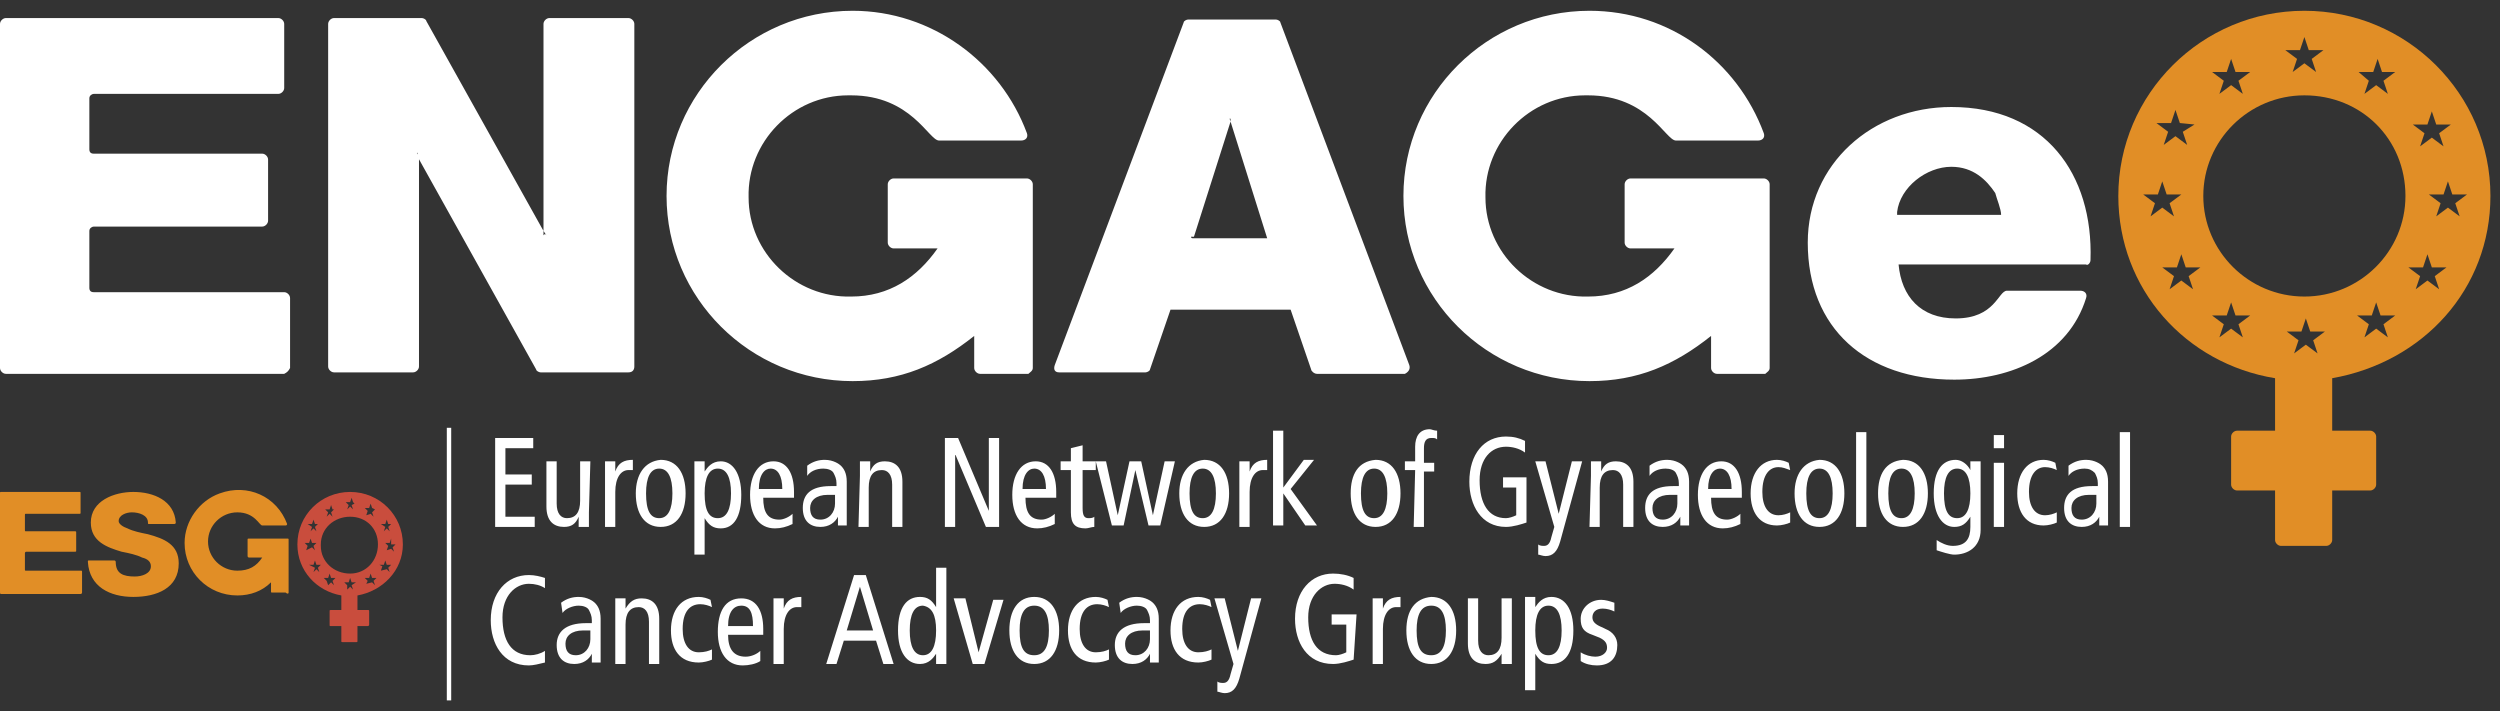 <svg width="116" height="33" viewBox="0 0 116 33" fill="none" xmlns="http://www.w3.org/2000/svg">
<rect x="0" y="0" width="116" height="33" fill="#333333" stroke="none"/>
<path d="M113.788 9.024H114.468L113.924 9.43L114.128 10.039L113.584 9.633L113.041 10.039L113.244 9.43L112.701 9.024H113.38L113.584 8.415L113.788 9.024ZM113.72 5.777L113.176 6.183L113.38 6.792L112.837 6.386L112.293 6.792L112.497 6.183L111.953 5.777H112.633L112.837 5.168L113.041 5.777H113.72ZM112.293 12.813L111.749 12.407H112.429L112.633 11.798L112.837 12.407H113.516L112.973 12.813L113.176 13.422L112.633 13.016L112.089 13.422L112.293 12.813ZM111.613 9.092C111.613 11.663 109.506 13.76 106.923 13.76C104.34 13.76 102.233 11.663 102.233 9.092C102.233 6.521 104.34 4.424 106.923 4.424C109.574 4.424 111.613 6.453 111.613 9.092ZM111.137 3.341L110.593 3.747L110.797 4.356L110.254 3.95L109.71 4.356L109.914 3.747L109.438 3.341H110.118L110.322 2.733L110.525 3.341H111.137ZM107.807 2.327L107.263 2.733L107.467 3.341L106.923 2.936L106.379 3.341L106.583 2.733L106.039 2.327H106.719L106.923 1.718L107.127 2.327H107.807ZM104.408 3.341L103.864 3.747L104.068 4.356L103.524 3.95L102.98 4.356L103.184 3.747L102.641 3.341H103.32L103.524 2.733L103.728 3.341H104.408ZM102.097 12.407L101.553 12.813L101.757 13.422L101.213 13.016L100.669 13.422L100.873 12.813L100.329 12.407H101.009L101.213 11.798L101.417 12.407H102.097ZM101.825 5.777L101.281 6.115L101.485 6.724L100.941 6.318L100.397 6.724L100.601 6.115L100.058 5.709H100.737L100.941 5.1L101.145 5.709L101.825 5.777ZM99.99 9.43L99.446 9.024H100.125L100.329 8.415L100.533 9.024H101.213L100.669 9.43L100.873 10.039L100.329 9.633L99.786 10.039L99.99 9.43ZM103.184 15.046L102.641 14.639H103.32L103.524 14.031L103.728 14.639H104.408L103.864 15.046L104.068 15.654L103.524 15.248L102.98 15.654L103.184 15.046ZM106.651 15.79L106.107 15.384H106.787L106.991 14.775L107.195 15.384H107.875L107.331 15.79L107.535 16.398L106.991 15.993L106.447 16.398L106.651 15.79ZM109.914 15.046L109.37 14.639H110.05L110.254 14.031L110.458 14.639H111.137L110.593 15.046L110.797 15.654L110.254 15.248L109.71 15.654L109.914 15.046ZM115.556 9.092C115.556 4.356 111.681 0.5 106.923 0.5C102.165 0.5 98.29 4.356 98.29 9.092C98.29 13.422 101.417 16.872 105.563 17.549V19.984H103.796C103.66 19.984 103.524 20.119 103.524 20.255V22.487C103.524 22.623 103.66 22.758 103.796 22.758H105.563V25.058C105.563 25.193 105.699 25.329 105.835 25.329H107.942C108.078 25.329 108.214 25.193 108.214 25.058V22.758H109.982C110.118 22.758 110.254 22.623 110.254 22.487V20.255C110.254 20.119 110.118 19.984 109.982 19.984H108.214V17.549C112.429 16.804 115.556 13.422 115.556 9.092Z" fill="#E18E26"/>
<path d="M13.459 17.075V13.828C13.459 13.692 13.323 13.557 13.187 13.557H4.35C4.214 13.557 4.146 13.489 4.146 13.354V10.716C4.146 10.58 4.282 10.513 4.35 10.513H12.167C12.303 10.513 12.439 10.377 12.439 10.242V7.401C12.439 7.265 12.303 7.13 12.167 7.13H4.35C4.214 7.13 4.146 7.062 4.146 6.927V4.559C4.146 4.424 4.282 4.356 4.35 4.356H12.915C13.051 4.356 13.187 4.221 13.187 4.086V1.109C13.187 0.974 13.051 0.838 12.915 0.838H0.272C0.136 0.838 0 0.974 0 1.109V17.075C0 17.21 0.136 17.346 0.272 17.346H13.187C13.323 17.278 13.391 17.21 13.459 17.075ZM29.433 17.007V1.109C29.433 0.974 29.297 0.838 29.161 0.838H25.49C25.354 0.838 25.218 0.974 25.218 1.109V10.716L25.354 10.919L25.286 10.851L25.218 10.919V10.716L19.78 0.974C19.78 0.906 19.644 0.838 19.576 0.838H15.498C15.362 0.838 15.226 0.974 15.226 1.109V17.007C15.226 17.143 15.362 17.278 15.498 17.278H19.169C19.305 17.278 19.441 17.143 19.441 17.007V7.265L19.305 7.062C19.305 7.062 19.305 7.062 19.305 7.13C19.372 7.13 19.372 7.062 19.372 7.062V7.265L24.878 17.143C24.878 17.21 25.014 17.278 25.082 17.278H29.161C29.365 17.278 29.433 17.143 29.433 17.007ZM47.922 17.075V8.551C47.922 8.415 47.786 8.28 47.65 8.28H41.464C41.328 8.28 41.192 8.415 41.192 8.551V11.257C41.192 11.392 41.328 11.527 41.464 11.527H43.503C42.552 12.88 41.26 13.76 39.493 13.76C36.91 13.828 34.735 11.73 34.735 9.16C34.667 6.589 36.774 4.424 39.357 4.424C39.425 4.424 39.493 4.424 39.493 4.424C42.28 4.424 43.095 6.521 43.571 6.521H47.378C47.582 6.521 47.718 6.386 47.65 6.183C46.426 2.868 43.231 0.5 39.561 0.5C34.803 0.5 30.928 4.356 30.928 9.092C30.928 13.828 34.803 17.684 39.561 17.684C41.804 17.684 43.503 16.94 45.203 15.587V17.075C45.203 17.21 45.339 17.346 45.474 17.346H47.718C47.786 17.278 47.922 17.21 47.922 17.075ZM57.098 5.642L58.797 11.054H55.331V11.122C55.331 11.122 55.331 11.122 55.331 11.054C55.331 11.054 55.263 11.054 55.263 10.986H55.399L57.098 5.642L57.03 5.439V5.506H57.098V5.439V5.642ZM65.391 16.94L59.409 1.041C59.409 0.974 59.273 0.906 59.205 0.906H55.127C55.059 0.906 54.923 0.974 54.923 1.041L48.941 16.94C48.873 17.143 48.941 17.278 49.145 17.278H53.156C53.224 17.278 53.359 17.21 53.359 17.143L54.311 14.369H59.885L60.837 17.143C60.837 17.21 60.973 17.346 61.108 17.346H65.187C65.323 17.278 65.459 17.143 65.391 16.94ZM82.112 17.075V8.551C82.112 8.415 81.977 8.28 81.841 8.28H75.655C75.519 8.28 75.383 8.415 75.383 8.551V11.257C75.383 11.392 75.519 11.527 75.655 11.527H77.694C76.743 12.88 75.451 13.76 73.684 13.76C71.101 13.828 68.925 11.73 68.925 9.16C68.858 6.589 70.965 4.424 73.548 4.424C73.616 4.424 73.684 4.424 73.684 4.424C76.471 4.424 77.286 6.521 77.762 6.521H81.569C81.773 6.521 81.909 6.386 81.841 6.183C80.617 2.868 77.49 0.5 73.752 0.5C68.993 0.5 65.119 4.356 65.119 9.092C65.119 13.828 68.993 17.684 73.752 17.684C75.995 17.684 77.694 16.94 79.394 15.587V17.075C79.394 17.21 79.529 17.346 79.665 17.346H81.909C81.977 17.278 82.112 17.21 82.112 17.075ZM92.852 9.971H88.026C88.026 9.971 88.026 9.904 88.026 9.836C88.162 8.686 89.386 7.739 90.541 7.739C91.561 7.739 92.172 8.348 92.58 8.957C92.648 9.227 92.852 9.701 92.852 9.971ZM96.999 12.069C97.135 8.077 94.891 4.965 90.541 4.965C86.871 4.965 83.88 7.604 83.88 11.257C83.88 15.248 86.599 17.616 90.677 17.616C93.328 17.616 95.979 16.466 96.795 13.828C96.863 13.625 96.727 13.489 96.523 13.489H93.124C92.716 13.489 92.58 14.775 90.745 14.775C89.114 14.775 88.23 13.76 88.094 12.272H88.026C88.094 12.272 88.094 12.272 88.094 12.272C88.094 12.204 88.094 12.204 88.094 12.204V12.272H96.795C96.863 12.339 96.999 12.204 96.999 12.069Z" fill="white"/>
<path d="M18.149 25.261H18.353L18.217 25.396L18.285 25.599L18.149 25.464L17.945 25.532L18.013 25.329L17.877 25.193H18.081L18.149 24.991V25.261ZM18.149 24.314L18.013 24.449L18.081 24.652L17.945 24.517L17.809 24.652L17.877 24.449L17.673 24.314H17.877L17.945 24.111L18.013 24.314H18.149ZM17.741 26.276L17.605 26.208H17.809L17.877 26.005L17.945 26.208H18.149L18.013 26.344L18.081 26.547L17.945 26.411L17.673 26.479L17.741 26.276ZM17.537 25.261C17.537 26.005 16.994 26.614 16.246 26.614C15.498 26.614 14.886 26.073 14.886 25.329V25.261C14.886 24.517 15.498 23.976 16.246 23.976C16.994 23.976 17.537 24.517 17.537 25.261ZM17.401 23.637L17.265 23.773L17.333 23.976L17.197 23.84L16.994 23.908L17.061 23.705L16.925 23.57H17.129L17.197 23.367L17.265 23.57L17.401 23.637ZM16.45 23.367L16.314 23.434L16.382 23.637L16.246 23.502L16.11 23.637L16.178 23.434L16.042 23.299H16.246L16.314 23.096L16.382 23.299L16.45 23.367ZM15.498 23.637L15.362 23.773L15.43 23.976L15.294 23.84L15.158 23.976L15.226 23.773L15.09 23.637H15.294L15.362 23.434L15.43 23.637H15.498ZM14.886 26.208L14.75 26.344L14.818 26.547L14.682 26.411L14.546 26.547L14.614 26.344L14.342 26.208H14.546L14.614 26.005L14.682 26.208H14.886ZM14.75 24.314L14.614 24.449L14.682 24.652L14.546 24.517L14.411 24.652L14.478 24.449L14.274 24.314H14.478L14.546 24.111L14.614 24.314H14.75ZM14.274 25.329L14.139 25.193H14.342L14.411 24.991L14.478 25.193H14.682L14.546 25.329L14.614 25.532L14.478 25.396L14.207 25.532L14.274 25.329ZM15.158 26.952L15.022 26.817H15.226L15.294 26.614L15.362 26.817H15.566L15.43 26.952L15.498 27.155L15.362 27.02L15.226 27.155L15.158 26.952ZM16.11 27.155L15.974 27.02H16.178L16.246 26.817L16.314 27.02H16.518L16.314 27.155L16.382 27.358L16.246 27.223L16.11 27.358V27.155ZM17.061 26.952L16.925 26.817H17.129L17.197 26.614L17.265 26.817H17.469L17.333 26.952L17.401 27.155L17.265 27.02L16.994 27.088L17.061 26.952ZM18.693 25.261C18.693 23.908 17.605 22.826 16.246 22.826C14.886 22.826 13.799 23.908 13.799 25.261C13.799 26.479 14.682 27.426 15.838 27.629V28.305H15.362C15.294 28.305 15.294 28.305 15.294 28.373V28.982C15.294 29.05 15.294 29.05 15.362 29.05H15.838V29.726C15.838 29.794 15.838 29.794 15.906 29.794H16.518C16.586 29.794 16.586 29.794 16.586 29.726V29.05H17.061C17.129 29.05 17.129 28.982 17.129 28.982V28.373C17.129 28.305 17.129 28.305 17.061 28.305H16.586V27.629C17.741 27.426 18.693 26.479 18.693 25.261Z" fill="#C94D3D"/>
<path d="M3.807 27.494V26.547C3.807 26.479 3.807 26.479 3.739 26.479H1.224C1.156 26.479 1.156 26.479 1.156 26.411V25.667C1.156 25.667 1.156 25.599 1.224 25.599H3.467C3.535 25.599 3.535 25.599 3.535 25.532V24.72C3.535 24.652 3.535 24.652 3.467 24.652H1.224C1.156 24.652 1.156 24.652 1.156 24.585V23.908C1.156 23.84 1.156 23.84 1.224 23.84H3.671C3.739 23.84 3.739 23.84 3.739 23.773V22.893C3.739 22.826 3.739 22.826 3.671 22.826H0.068C0 22.826 0 22.826 0 22.893V27.426C0 27.561 0 27.561 0.068 27.561H3.739C3.739 27.561 3.807 27.561 3.807 27.494ZM5.506 24.179C5.506 23.908 5.846 23.773 6.118 23.773C6.458 23.773 6.865 23.908 6.865 24.246C6.865 24.314 6.865 24.314 6.933 24.314H8.089C8.157 24.314 8.157 24.246 8.157 24.246C8.089 23.232 7.137 22.826 6.186 22.826C5.302 22.826 4.214 23.232 4.214 24.246C4.214 25.126 4.962 25.396 5.642 25.599C5.982 25.667 6.322 25.735 6.593 25.87C6.865 25.938 7.001 26.073 7.001 26.276C7.001 26.614 6.593 26.75 6.254 26.75C5.71 26.75 5.37 26.614 5.37 26.073C5.37 26.005 5.302 26.005 5.302 26.005H4.146C4.078 26.005 4.078 26.005 4.078 26.073C4.146 27.223 5.098 27.697 6.186 27.697C7.273 27.697 8.293 27.291 8.293 26.141C8.293 25.261 7.613 24.991 6.865 24.788C6.525 24.72 6.186 24.652 5.914 24.517C5.71 24.449 5.506 24.314 5.506 24.179ZM13.391 27.494V25.058C13.391 24.991 13.391 24.991 13.323 24.991H11.556C11.488 24.991 11.488 24.991 11.488 25.058V25.802C11.488 25.87 11.556 25.87 11.556 25.87H12.167C11.895 26.276 11.556 26.479 11.012 26.479C10.264 26.479 9.652 25.87 9.652 25.126C9.652 24.382 10.264 23.773 11.012 23.773C11.828 23.773 12.031 24.382 12.167 24.382H13.255C13.323 24.382 13.323 24.314 13.323 24.314C12.847 23.029 11.488 22.42 10.196 22.893C9.244 23.232 8.565 24.179 8.565 25.193C8.565 26.547 9.652 27.629 11.012 27.629C11.623 27.629 12.167 27.426 12.575 27.02V27.426C12.575 27.494 12.575 27.494 12.643 27.494H13.255C13.323 27.561 13.391 27.561 13.391 27.494Z" fill="#E18E26"/>
<path d="M20.732 19.849H20.936V32.5H20.732V19.849ZM73.344 30.673C73.548 30.809 73.82 30.876 74.091 30.876C74.771 30.876 75.043 30.47 75.043 29.929C75.043 29.591 74.839 29.32 74.499 29.185L74.363 29.117C74.023 28.982 73.888 28.847 73.888 28.644C73.888 28.441 74.023 28.238 74.363 28.238C74.567 28.238 74.771 28.305 74.907 28.373V27.967C74.703 27.9 74.499 27.832 74.295 27.832C73.752 27.832 73.344 28.238 73.344 28.711C73.344 29.117 73.48 29.32 73.888 29.456L74.227 29.591C74.499 29.726 74.567 29.861 74.567 30.064C74.567 30.267 74.363 30.47 74.023 30.47C73.82 30.47 73.548 30.403 73.344 30.267V30.673ZM70.761 32.026H71.237V30.335C71.441 30.673 71.644 30.809 71.984 30.809C72.596 30.809 73.004 30.335 73.004 29.253C73.004 28.238 72.596 27.697 71.984 27.697C71.576 27.697 71.373 27.967 71.237 28.17V27.697H70.761C70.761 27.9 70.761 28.035 70.761 28.238V32.026ZM71.237 29.253C71.237 28.509 71.441 28.102 71.848 28.102C72.256 28.102 72.46 28.509 72.46 29.253C72.46 29.997 72.256 30.403 71.848 30.403C71.441 30.403 71.237 30.064 71.237 29.253ZM70.149 27.764H69.673V29.591C69.673 30.132 69.469 30.403 69.061 30.403C68.79 30.403 68.586 30.2 68.586 29.726V27.764H68.11V29.861C68.11 30.538 68.45 30.809 68.925 30.809C69.265 30.809 69.469 30.673 69.673 30.335V30.809H70.149C70.149 30.606 70.149 30.403 70.149 30.132V27.764ZM65.255 29.253C65.255 30.2 65.663 30.809 66.41 30.809C67.158 30.809 67.566 30.2 67.566 29.253C67.566 28.305 67.158 27.697 66.41 27.697C65.663 27.764 65.255 28.305 65.255 29.253ZM65.731 29.253C65.731 28.509 65.935 28.102 66.41 28.102C66.886 28.102 67.09 28.509 67.09 29.253C67.09 29.997 66.886 30.403 66.41 30.403C65.935 30.403 65.731 30.064 65.731 29.253ZM63.691 30.809H64.167V29.185C64.167 28.509 64.439 28.17 64.779 28.17C64.847 28.17 64.915 28.17 64.983 28.17V27.697C64.575 27.697 64.303 27.832 64.167 28.238V27.764H63.691C63.691 27.967 63.691 28.17 63.691 28.441V30.809ZM62.944 28.509H61.788V28.982H62.468V30.267C62.332 30.335 62.128 30.403 61.992 30.403C61.108 30.403 60.701 29.726 60.701 28.644C60.701 27.629 61.312 27.088 61.924 27.088C62.196 27.088 62.536 27.155 62.808 27.358V26.817C62.536 26.682 62.196 26.614 61.856 26.614C60.837 26.614 60.089 27.426 60.089 28.711C60.089 29.794 60.633 30.809 61.856 30.809C62.196 30.809 62.604 30.673 62.808 30.606L62.944 28.509ZM58.526 27.764H58.05L57.438 30.2L56.826 27.764H56.35L57.234 30.809L57.098 31.282C57.03 31.62 56.894 31.688 56.758 31.688C56.69 31.688 56.554 31.688 56.486 31.62V32.094C56.554 32.094 56.69 32.162 56.826 32.162C57.166 32.162 57.37 31.959 57.506 31.485L58.526 27.764ZM56.146 27.832C56.011 27.764 55.806 27.697 55.603 27.697C54.787 27.697 54.311 28.305 54.311 29.253C54.311 30.132 54.719 30.741 55.603 30.741C55.806 30.741 56.078 30.673 56.214 30.606V30.132C56.078 30.2 55.874 30.267 55.603 30.267C55.127 30.267 54.855 29.861 54.855 29.185C54.855 28.373 55.195 28.035 55.671 28.035C55.874 28.035 56.078 28.102 56.214 28.17L56.146 27.832ZM53.359 29.659C53.359 30.064 53.088 30.403 52.68 30.403C52.34 30.403 52.204 30.2 52.204 29.861C52.204 29.523 52.476 29.253 53.02 29.253C53.156 29.253 53.291 29.253 53.359 29.253V29.659ZM52 28.441C52.136 28.238 52.476 28.102 52.748 28.102C52.952 28.102 53.156 28.17 53.224 28.305C53.291 28.441 53.359 28.576 53.359 28.779V28.914H53.088C52.136 28.914 51.728 29.32 51.728 29.929C51.728 30.538 52.068 30.809 52.544 30.809C52.952 30.809 53.224 30.606 53.359 30.335V30.741H53.767C53.767 30.606 53.767 30.403 53.767 30.267V28.711C53.767 28.305 53.631 28.102 53.495 27.967C53.428 27.9 53.156 27.697 52.748 27.697C52.476 27.697 52.204 27.764 51.932 27.967L52 28.441ZM51.388 27.832C51.252 27.764 51.048 27.697 50.844 27.697C50.029 27.697 49.553 28.305 49.553 29.253C49.553 30.132 49.961 30.741 50.844 30.741C51.048 30.741 51.32 30.673 51.456 30.606V30.132C51.32 30.2 51.116 30.267 50.844 30.267C50.369 30.267 50.097 29.861 50.097 29.185C50.097 28.373 50.437 28.035 50.912 28.035C51.116 28.035 51.32 28.102 51.456 28.17L51.388 27.832ZM46.834 29.253C46.834 30.2 47.242 30.809 47.989 30.809C48.737 30.809 49.145 30.2 49.145 29.253C49.145 28.305 48.737 27.697 47.989 27.697C47.242 27.697 46.834 28.305 46.834 29.253ZM47.31 29.253C47.31 28.509 47.514 28.102 47.989 28.102C48.465 28.102 48.669 28.509 48.669 29.253C48.669 29.997 48.465 30.403 47.989 30.403C47.514 30.403 47.31 30.064 47.31 29.253ZM45.135 30.809H45.678L46.562 27.832H46.086L45.407 30.267L44.795 27.764H44.251L45.135 30.809ZM43.911 26.344H43.435V28.17C43.231 27.832 43.028 27.697 42.688 27.697C42.076 27.697 41.668 28.17 41.668 29.253C41.668 30.267 42.076 30.809 42.688 30.809C43.095 30.809 43.299 30.538 43.435 30.335V30.809H43.911C43.911 30.606 43.911 30.47 43.911 30.267V26.344ZM43.435 29.253C43.435 29.997 43.231 30.403 42.824 30.403C42.416 30.403 42.212 29.997 42.212 29.253C42.212 28.509 42.416 28.102 42.824 28.102C43.231 28.17 43.435 28.509 43.435 29.253ZM39.289 29.253L39.901 27.223L40.512 29.253H39.289ZM39.629 26.682L38.337 30.809H38.813L39.153 29.726H40.648L40.988 30.809H41.464L40.173 26.682H39.629ZM35.89 30.809H36.366V29.185C36.366 28.509 36.638 28.17 36.978 28.17C37.046 28.17 37.114 28.17 37.182 28.17V27.697C36.774 27.697 36.502 27.832 36.366 28.238V27.764H35.89C35.89 27.967 35.89 28.17 35.89 28.441V30.809ZM33.783 29.05C33.783 28.373 34.055 28.102 34.395 28.102C34.803 28.102 34.939 28.441 34.939 29.05H33.783ZM35.414 29.456V29.185C35.414 28.305 35.075 27.764 34.395 27.764C33.647 27.764 33.307 28.373 33.307 29.32C33.307 30.267 33.715 30.876 34.463 30.876C34.735 30.876 35.075 30.809 35.278 30.673V30.2C35.142 30.335 34.871 30.47 34.599 30.47C34.055 30.47 33.783 30.132 33.783 29.456H35.414ZM32.967 27.832C32.831 27.764 32.627 27.697 32.423 27.697C31.608 27.697 31.132 28.305 31.132 29.253C31.132 30.132 31.54 30.741 32.423 30.741C32.627 30.741 32.899 30.673 33.035 30.606V30.132C32.899 30.2 32.695 30.267 32.423 30.267C31.948 30.267 31.676 29.861 31.676 29.185C31.676 28.373 32.016 28.035 32.492 28.035C32.695 28.035 32.899 28.102 33.035 28.17L32.967 27.832ZM28.549 30.809H29.025V28.982C29.025 28.441 29.229 28.17 29.637 28.17C29.909 28.17 30.112 28.373 30.112 28.847V30.809H30.588V28.711C30.588 28.035 30.248 27.764 29.773 27.764C29.433 27.764 29.229 27.9 29.025 28.238V27.764H28.549C28.549 27.967 28.549 28.17 28.549 28.441V30.809ZM27.393 29.659C27.393 30.064 27.122 30.403 26.714 30.403C26.374 30.403 26.238 30.2 26.238 29.861C26.238 29.523 26.51 29.253 27.054 29.253C27.189 29.253 27.326 29.253 27.393 29.253V29.659ZM26.102 28.441C26.238 28.238 26.578 28.102 26.85 28.102C27.054 28.102 27.258 28.17 27.326 28.305C27.393 28.441 27.461 28.576 27.461 28.779V28.914H27.189C26.238 28.914 25.83 29.32 25.83 29.929C25.83 30.538 26.17 30.809 26.646 30.809C27.054 30.809 27.326 30.606 27.461 30.335V30.741H27.869C27.869 30.606 27.869 30.403 27.869 30.267V28.711C27.869 28.305 27.733 28.102 27.597 27.967C27.529 27.9 27.258 27.697 26.85 27.697C26.578 27.697 26.306 27.764 26.034 27.967L26.102 28.441ZM25.286 30.2C25.082 30.335 24.811 30.403 24.607 30.403C23.723 30.403 23.315 29.726 23.315 28.644C23.315 27.629 23.927 27.088 24.539 27.088C24.811 27.088 25.082 27.155 25.286 27.291V26.817C25.082 26.75 24.811 26.682 24.539 26.682C23.519 26.682 22.771 27.494 22.771 28.779C22.771 29.861 23.315 30.876 24.539 30.876C24.742 30.876 25.014 30.809 25.286 30.741V30.2ZM98.358 24.449H98.834V20.052H98.358V24.449ZM97.271 23.367C97.271 23.773 96.999 24.111 96.591 24.111C96.251 24.111 96.115 23.908 96.115 23.57C96.115 23.232 96.387 22.961 96.931 22.961C97.067 22.961 97.203 22.961 97.271 22.961V23.367ZM95.979 22.081C96.115 21.878 96.387 21.743 96.727 21.743C96.931 21.743 97.067 21.811 97.203 21.946C97.271 22.081 97.339 22.217 97.339 22.42V22.555H97.067C96.115 22.555 95.775 22.961 95.775 23.57C95.775 24.179 96.115 24.449 96.591 24.449C96.999 24.449 97.271 24.246 97.406 23.976V24.382H97.814C97.814 24.246 97.814 24.043 97.814 23.908V22.352C97.814 21.946 97.678 21.743 97.543 21.608C97.475 21.54 97.203 21.337 96.795 21.337C96.523 21.337 96.251 21.405 95.979 21.608V22.081ZM95.367 21.473C95.231 21.405 95.028 21.337 94.823 21.337C94.076 21.337 93.6 21.946 93.6 22.893C93.6 23.773 94.008 24.382 94.823 24.382C95.028 24.382 95.299 24.314 95.435 24.246V23.773C95.299 23.84 95.095 23.908 94.891 23.908C94.416 23.908 94.144 23.502 94.144 22.826C94.144 22.014 94.484 21.675 94.891 21.675C95.095 21.675 95.299 21.743 95.435 21.811L95.367 21.473ZM92.512 20.796H92.988V20.187H92.512V20.796ZM92.512 24.449H92.988V21.473H92.512V24.449ZM91.901 21.946C91.901 21.743 91.901 21.54 91.901 21.405H91.425V21.811C91.289 21.54 91.017 21.337 90.745 21.337C90.133 21.337 89.725 21.811 89.725 22.893C89.725 23.908 90.133 24.449 90.677 24.449C91.017 24.449 91.221 24.314 91.425 23.976V24.449C91.425 24.991 91.221 25.329 90.609 25.329C90.337 25.329 90.065 25.193 89.861 25.058V25.532C90.065 25.599 90.473 25.735 90.677 25.735C91.289 25.735 91.901 25.396 91.901 24.585V21.946ZM90.201 22.893C90.201 22.149 90.405 21.743 90.813 21.743C91.221 21.743 91.425 22.149 91.425 22.893C91.425 23.637 91.221 24.043 90.813 24.043C90.405 24.043 90.201 23.705 90.201 22.893ZM87.142 22.893C87.142 23.84 87.55 24.449 88.298 24.449C89.046 24.449 89.454 23.84 89.454 22.893C89.454 21.946 89.046 21.337 88.298 21.337C87.482 21.405 87.142 22.014 87.142 22.893ZM87.618 22.893C87.618 22.149 87.822 21.743 88.23 21.743C88.638 21.743 88.842 22.149 88.842 22.893C88.842 23.637 88.638 24.043 88.23 24.043C87.822 24.043 87.618 23.705 87.618 22.893ZM86.123 24.449H86.599V20.052H86.123V24.449ZM83.268 22.893C83.268 23.84 83.676 24.449 84.424 24.449C85.171 24.449 85.579 23.84 85.579 22.893C85.579 21.946 85.171 21.337 84.424 21.337C83.676 21.405 83.268 22.014 83.268 22.893ZM83.812 22.893C83.812 22.149 84.016 21.743 84.424 21.743C84.831 21.743 85.035 22.149 85.035 22.893C85.035 23.637 84.831 24.043 84.424 24.043C84.016 24.043 83.812 23.705 83.812 22.893ZM82.996 21.473C82.86 21.405 82.656 21.337 82.452 21.337C81.705 21.337 81.229 21.946 81.229 22.893C81.229 23.773 81.637 24.382 82.452 24.382C82.656 24.382 82.928 24.314 83.064 24.246V23.773C82.928 23.84 82.724 23.908 82.52 23.908C82.044 23.908 81.773 23.502 81.773 22.826C81.773 22.014 82.112 21.675 82.52 21.675C82.724 21.675 82.86 21.743 83.064 21.811L82.996 21.473ZM79.257 22.69C79.257 22.014 79.529 21.743 79.801 21.743C80.141 21.743 80.345 22.081 80.345 22.69H79.257ZM80.821 23.096V22.826C80.821 21.946 80.481 21.405 79.869 21.405C79.189 21.405 78.782 22.014 78.782 22.961C78.782 23.908 79.189 24.517 79.937 24.517C80.209 24.517 80.481 24.449 80.753 24.314V23.84C80.617 23.976 80.345 24.111 80.141 24.111C79.597 24.111 79.394 23.773 79.394 23.096H80.821ZM77.83 23.367C77.83 23.773 77.558 24.111 77.15 24.111C76.811 24.111 76.674 23.908 76.674 23.57C76.674 23.232 76.946 22.961 77.49 22.961C77.626 22.961 77.762 22.961 77.83 22.961V23.367ZM76.539 22.081C76.674 21.878 76.946 21.743 77.286 21.743C77.49 21.743 77.694 21.811 77.762 21.946C77.83 22.081 77.898 22.217 77.898 22.42V22.555H77.626C76.674 22.555 76.335 22.961 76.335 23.57C76.335 24.179 76.674 24.449 77.15 24.449C77.558 24.449 77.83 24.246 77.966 23.976V24.382H78.374C78.374 24.246 78.374 24.043 78.374 23.908V22.352C78.374 21.946 78.238 21.743 78.102 21.608C78.034 21.54 77.762 21.337 77.354 21.337C77.082 21.337 76.811 21.405 76.539 21.608V22.081ZM73.752 24.449H74.227V22.623C74.227 22.081 74.431 21.811 74.839 21.811C75.111 21.811 75.315 22.014 75.315 22.487V24.449H75.791V22.352C75.791 21.675 75.451 21.405 74.975 21.405C74.635 21.405 74.431 21.54 74.295 21.878V21.405H73.82C73.82 21.608 73.82 21.811 73.82 22.081L73.752 24.449ZM73.412 21.405H72.936L72.324 23.84L71.712 21.405H71.237L72.12 24.449L71.984 24.923C71.916 25.261 71.78 25.329 71.644 25.329C71.576 25.329 71.441 25.329 71.373 25.261V25.735C71.441 25.735 71.576 25.802 71.712 25.802C72.052 25.802 72.256 25.599 72.392 25.126L73.412 21.405ZM70.829 22.149H69.741V22.623H70.353V23.908C70.217 23.976 70.013 24.043 69.877 24.043C69.061 24.043 68.654 23.367 68.654 22.284C68.654 21.27 69.197 20.728 69.877 20.728C70.149 20.728 70.489 20.796 70.761 20.999V20.458C70.489 20.322 70.217 20.255 69.877 20.255C68.858 20.255 68.178 21.067 68.178 22.352C68.178 23.434 68.722 24.449 69.877 24.449C70.217 24.449 70.625 24.314 70.829 24.246V22.149ZM65.595 24.449H66.071V21.878H66.546V21.473H66.071V20.796C66.071 20.525 66.139 20.322 66.41 20.322C66.546 20.322 66.614 20.322 66.682 20.39V19.984C66.546 19.984 66.41 19.916 66.343 19.916C65.867 19.916 65.663 20.255 65.663 20.728V21.405H65.187V21.811H65.663L65.595 24.449ZM62.672 22.893C62.672 23.84 63.08 24.449 63.828 24.449C64.575 24.449 64.983 23.84 64.983 22.893C64.983 21.946 64.575 21.337 63.828 21.337C63.012 21.405 62.672 22.014 62.672 22.893ZM63.148 22.893C63.148 22.149 63.352 21.743 63.76 21.743C64.167 21.743 64.371 22.149 64.371 22.893C64.371 23.637 64.167 24.043 63.76 24.043C63.352 24.043 63.148 23.705 63.148 22.893ZM59.545 22.623V19.984H59.069V24.382H59.545V22.893L60.565 24.382H61.108L59.885 22.69L60.972 21.337H60.497L59.545 22.623ZM57.506 24.449H57.982V22.826C57.982 22.149 58.254 21.811 58.593 21.811C58.661 21.811 58.729 21.811 58.797 21.811V21.337C58.389 21.337 58.118 21.473 57.982 21.878V21.405H57.506C57.506 21.608 57.506 21.811 57.506 22.081V24.449ZM54.719 22.893C54.719 23.84 55.127 24.449 55.874 24.449C56.622 24.449 57.03 23.84 57.03 22.893C57.03 21.946 56.622 21.337 55.874 21.337C55.127 21.405 54.719 22.014 54.719 22.893ZM55.195 22.893C55.195 22.149 55.399 21.743 55.806 21.743C56.214 21.743 56.418 22.149 56.418 22.893C56.418 23.637 56.214 24.043 55.806 24.043C55.399 24.043 55.195 23.705 55.195 22.893ZM54.515 21.405H54.039L53.495 23.908L52.952 21.405H52.408L51.864 23.908L51.32 21.405H50.844L51.592 24.382H52.136L52.68 21.811L53.291 24.382H53.835L54.515 21.405ZM50.776 23.976C50.709 24.043 50.573 24.043 50.505 24.043C50.301 24.043 50.233 23.908 50.233 23.57V21.811H50.844V21.405H50.233V20.661L49.689 20.796V21.405H49.213V21.811H49.689V23.773C49.689 24.314 49.893 24.517 50.369 24.517C50.505 24.517 50.641 24.449 50.776 24.449V23.976ZM47.446 22.69C47.446 22.014 47.718 21.743 47.989 21.743C48.329 21.743 48.533 22.081 48.533 22.69H47.446ZM49.009 23.096V22.826C49.009 21.946 48.669 21.405 48.057 21.405C47.378 21.405 46.97 22.014 46.97 22.961C46.97 23.908 47.378 24.517 48.126 24.517C48.397 24.517 48.669 24.449 48.941 24.314V23.84C48.805 23.976 48.533 24.111 48.329 24.111C47.786 24.111 47.582 23.773 47.582 23.096H49.009ZM43.843 24.449H44.319V21.067L45.746 24.449H46.358V20.322H45.882V23.705L44.455 20.322H43.843V24.449ZM39.833 24.449H40.309V22.623C40.309 22.081 40.512 21.811 40.92 21.811C41.192 21.811 41.396 22.014 41.396 22.487V24.449H41.872V22.352C41.872 21.675 41.532 21.405 41.056 21.405C40.716 21.405 40.512 21.54 40.377 21.878V21.405H39.901C39.901 21.608 39.901 21.811 39.901 22.081L39.833 24.449ZM38.745 23.367C38.745 23.773 38.473 24.111 38.065 24.111C37.725 24.111 37.59 23.908 37.59 23.57C37.59 23.232 37.861 22.961 38.405 22.961C38.541 22.961 38.677 22.961 38.745 22.961V23.367ZM37.454 22.081C37.59 21.878 37.861 21.743 38.201 21.743C38.405 21.743 38.609 21.811 38.677 21.946C38.745 22.081 38.813 22.217 38.813 22.42V22.555H38.541C37.59 22.555 37.25 22.961 37.25 23.57C37.25 24.179 37.59 24.449 38.065 24.449C38.473 24.449 38.745 24.246 38.881 23.976V24.382H39.289C39.289 24.246 39.289 24.043 39.289 23.908V22.352C39.289 21.946 39.153 21.743 39.017 21.608C38.949 21.54 38.677 21.337 38.269 21.337C37.997 21.337 37.725 21.405 37.454 21.608V22.081ZM35.211 22.69C35.211 22.014 35.482 21.743 35.754 21.743C36.094 21.743 36.298 22.081 36.298 22.69H35.211ZM36.842 23.096V22.826C36.842 21.946 36.502 21.405 35.89 21.405C35.211 21.405 34.803 22.014 34.803 22.961C34.803 23.908 35.211 24.517 35.958 24.517C36.23 24.517 36.502 24.449 36.774 24.314V23.84C36.638 23.976 36.366 24.111 36.162 24.111C35.618 24.111 35.414 23.773 35.414 23.096H36.842ZM32.22 25.735H32.695V24.043C32.899 24.382 33.103 24.517 33.443 24.517C34.055 24.517 34.395 23.976 34.395 22.961C34.395 21.946 33.987 21.405 33.443 21.405C33.035 21.405 32.831 21.675 32.695 21.878V21.405H32.22C32.22 21.608 32.22 21.743 32.22 21.946V25.735ZM32.695 22.893C32.695 22.149 32.899 21.743 33.307 21.743C33.715 21.743 33.919 22.149 33.919 22.893C33.919 23.637 33.715 24.043 33.307 24.043C32.899 24.043 32.695 23.705 32.695 22.893ZM29.501 22.893C29.501 23.84 29.909 24.449 30.656 24.449C31.404 24.449 31.812 23.84 31.812 22.893C31.812 21.946 31.404 21.337 30.656 21.337C29.909 21.405 29.501 22.014 29.501 22.893ZM29.977 22.893C29.977 22.149 30.18 21.743 30.588 21.743C30.996 21.743 31.2 22.149 31.2 22.893C31.2 23.637 30.996 24.043 30.588 24.043C30.18 24.043 29.977 23.705 29.977 22.893ZM28.073 24.449H28.549V22.826C28.549 22.149 28.821 21.811 29.161 21.811C29.229 21.811 29.297 21.811 29.365 21.811V21.337C28.957 21.337 28.685 21.473 28.549 21.878V21.405H28.073C28.073 21.608 28.073 21.811 28.073 22.081V24.449ZM27.393 21.405H26.918V23.232C26.918 23.773 26.714 24.043 26.306 24.043C26.034 24.043 25.83 23.84 25.83 23.367V21.405H25.354V23.502C25.354 24.179 25.694 24.449 26.17 24.449C26.51 24.449 26.714 24.314 26.85 23.976V24.449H27.326C27.326 24.246 27.326 24.043 27.326 23.773L27.393 21.405ZM22.975 24.449H24.811V23.976H23.451V22.487H24.674V22.014H23.451V20.796H24.742V20.322H22.975V24.449Z" fill="white"/>
</svg>
